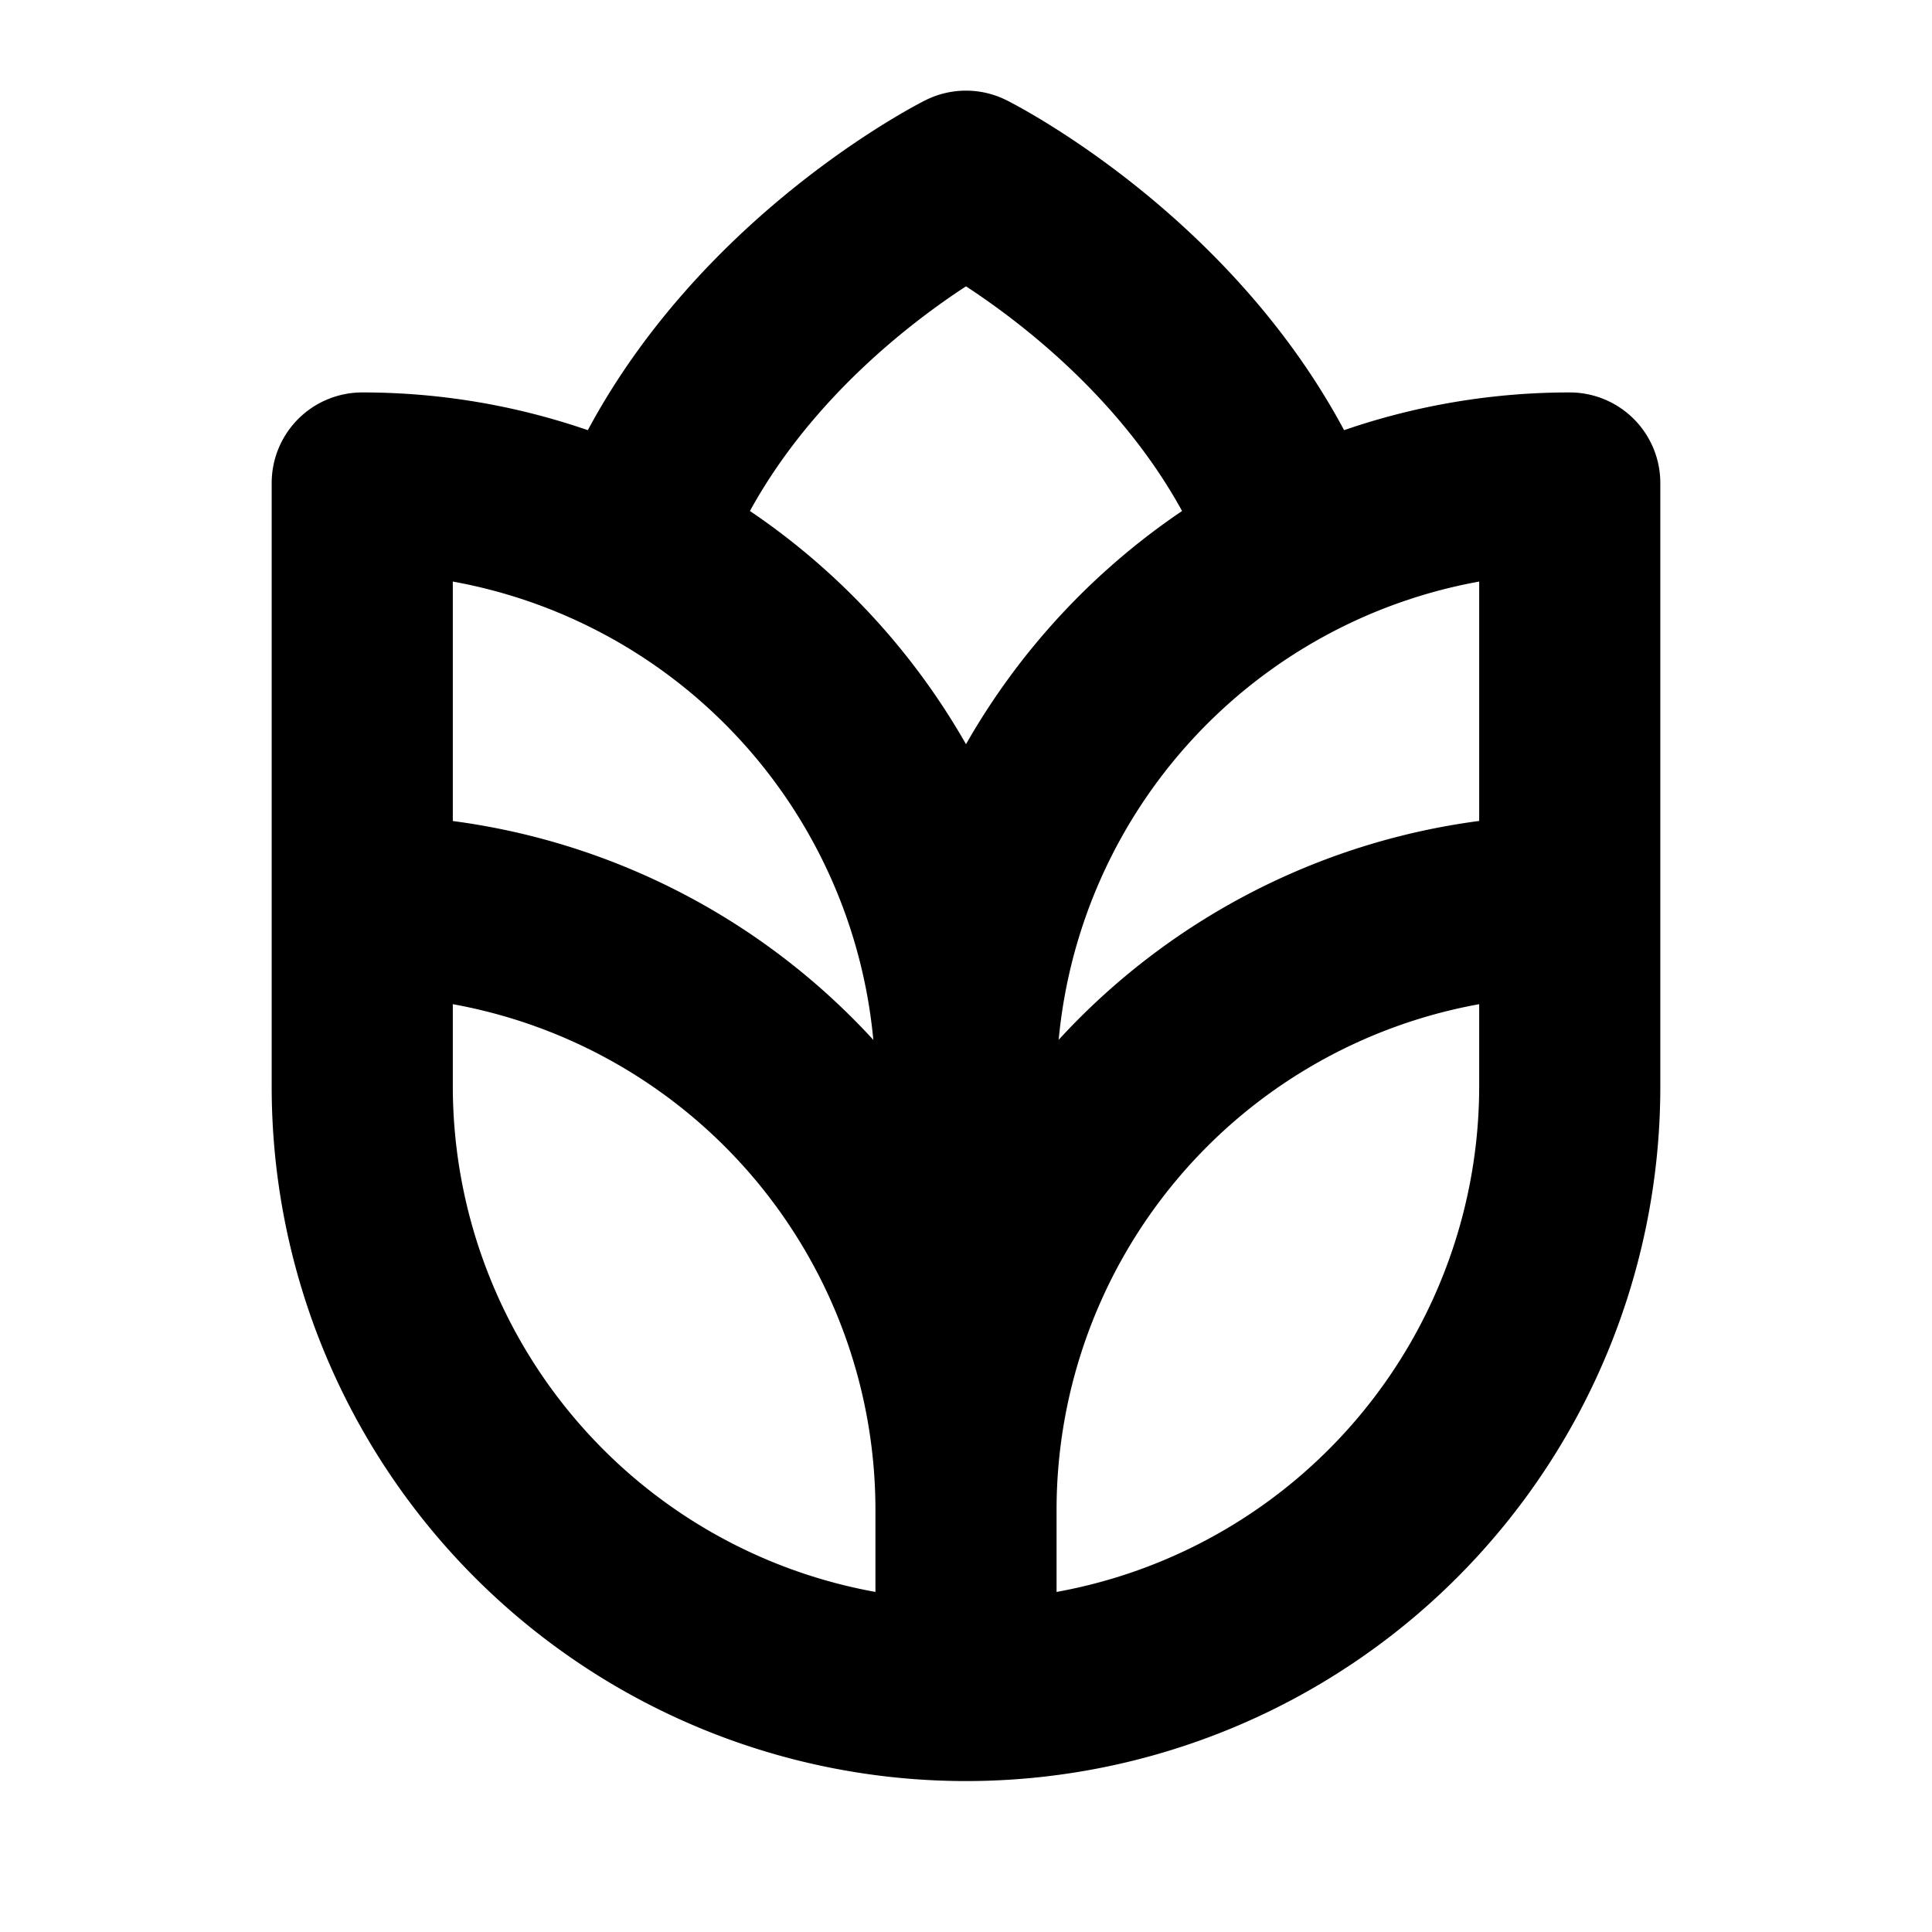 <svg xmlns="http://www.w3.org/2000/svg" viewBox="0 0 256 256" fill="currentColor"><path d="M208,52a91.68,91.68,0,0,0-29.9,5c-15.39-28.76-43.4-43.06-44.73-43.72a12,12,0,0,0-10.74,0c-1.33.66-29.34,15-44.74,43.72A91.57,91.57,0,0,0,48,52,12,12,0,0,0,36,64v80a92,92,0,0,0,184,0V64A12,12,0,0,0,208,52ZM60,77.06a68.15,68.15,0,0,1,55.72,60.73,91.89,91.89,0,0,0-55.72-29Zm56,133.88A68.12,68.12,0,0,1,60,144V133.06A68.12,68.12,0,0,1,116,200ZM99.37,67.71c8.2-14.94,21.32-25,28.63-29.77,7.32,4.79,20.43,14.83,28.63,29.77A92.69,92.69,0,0,0,128,98.61,92.8,92.8,0,0,0,99.37,67.71ZM196,144a68.12,68.12,0,0,1-56,66.94V200a68.12,68.12,0,0,1,56-66.94Zm0-35.22a91.89,91.89,0,0,0-55.72,29A68.15,68.15,0,0,1,196,77.06Z"/></svg>